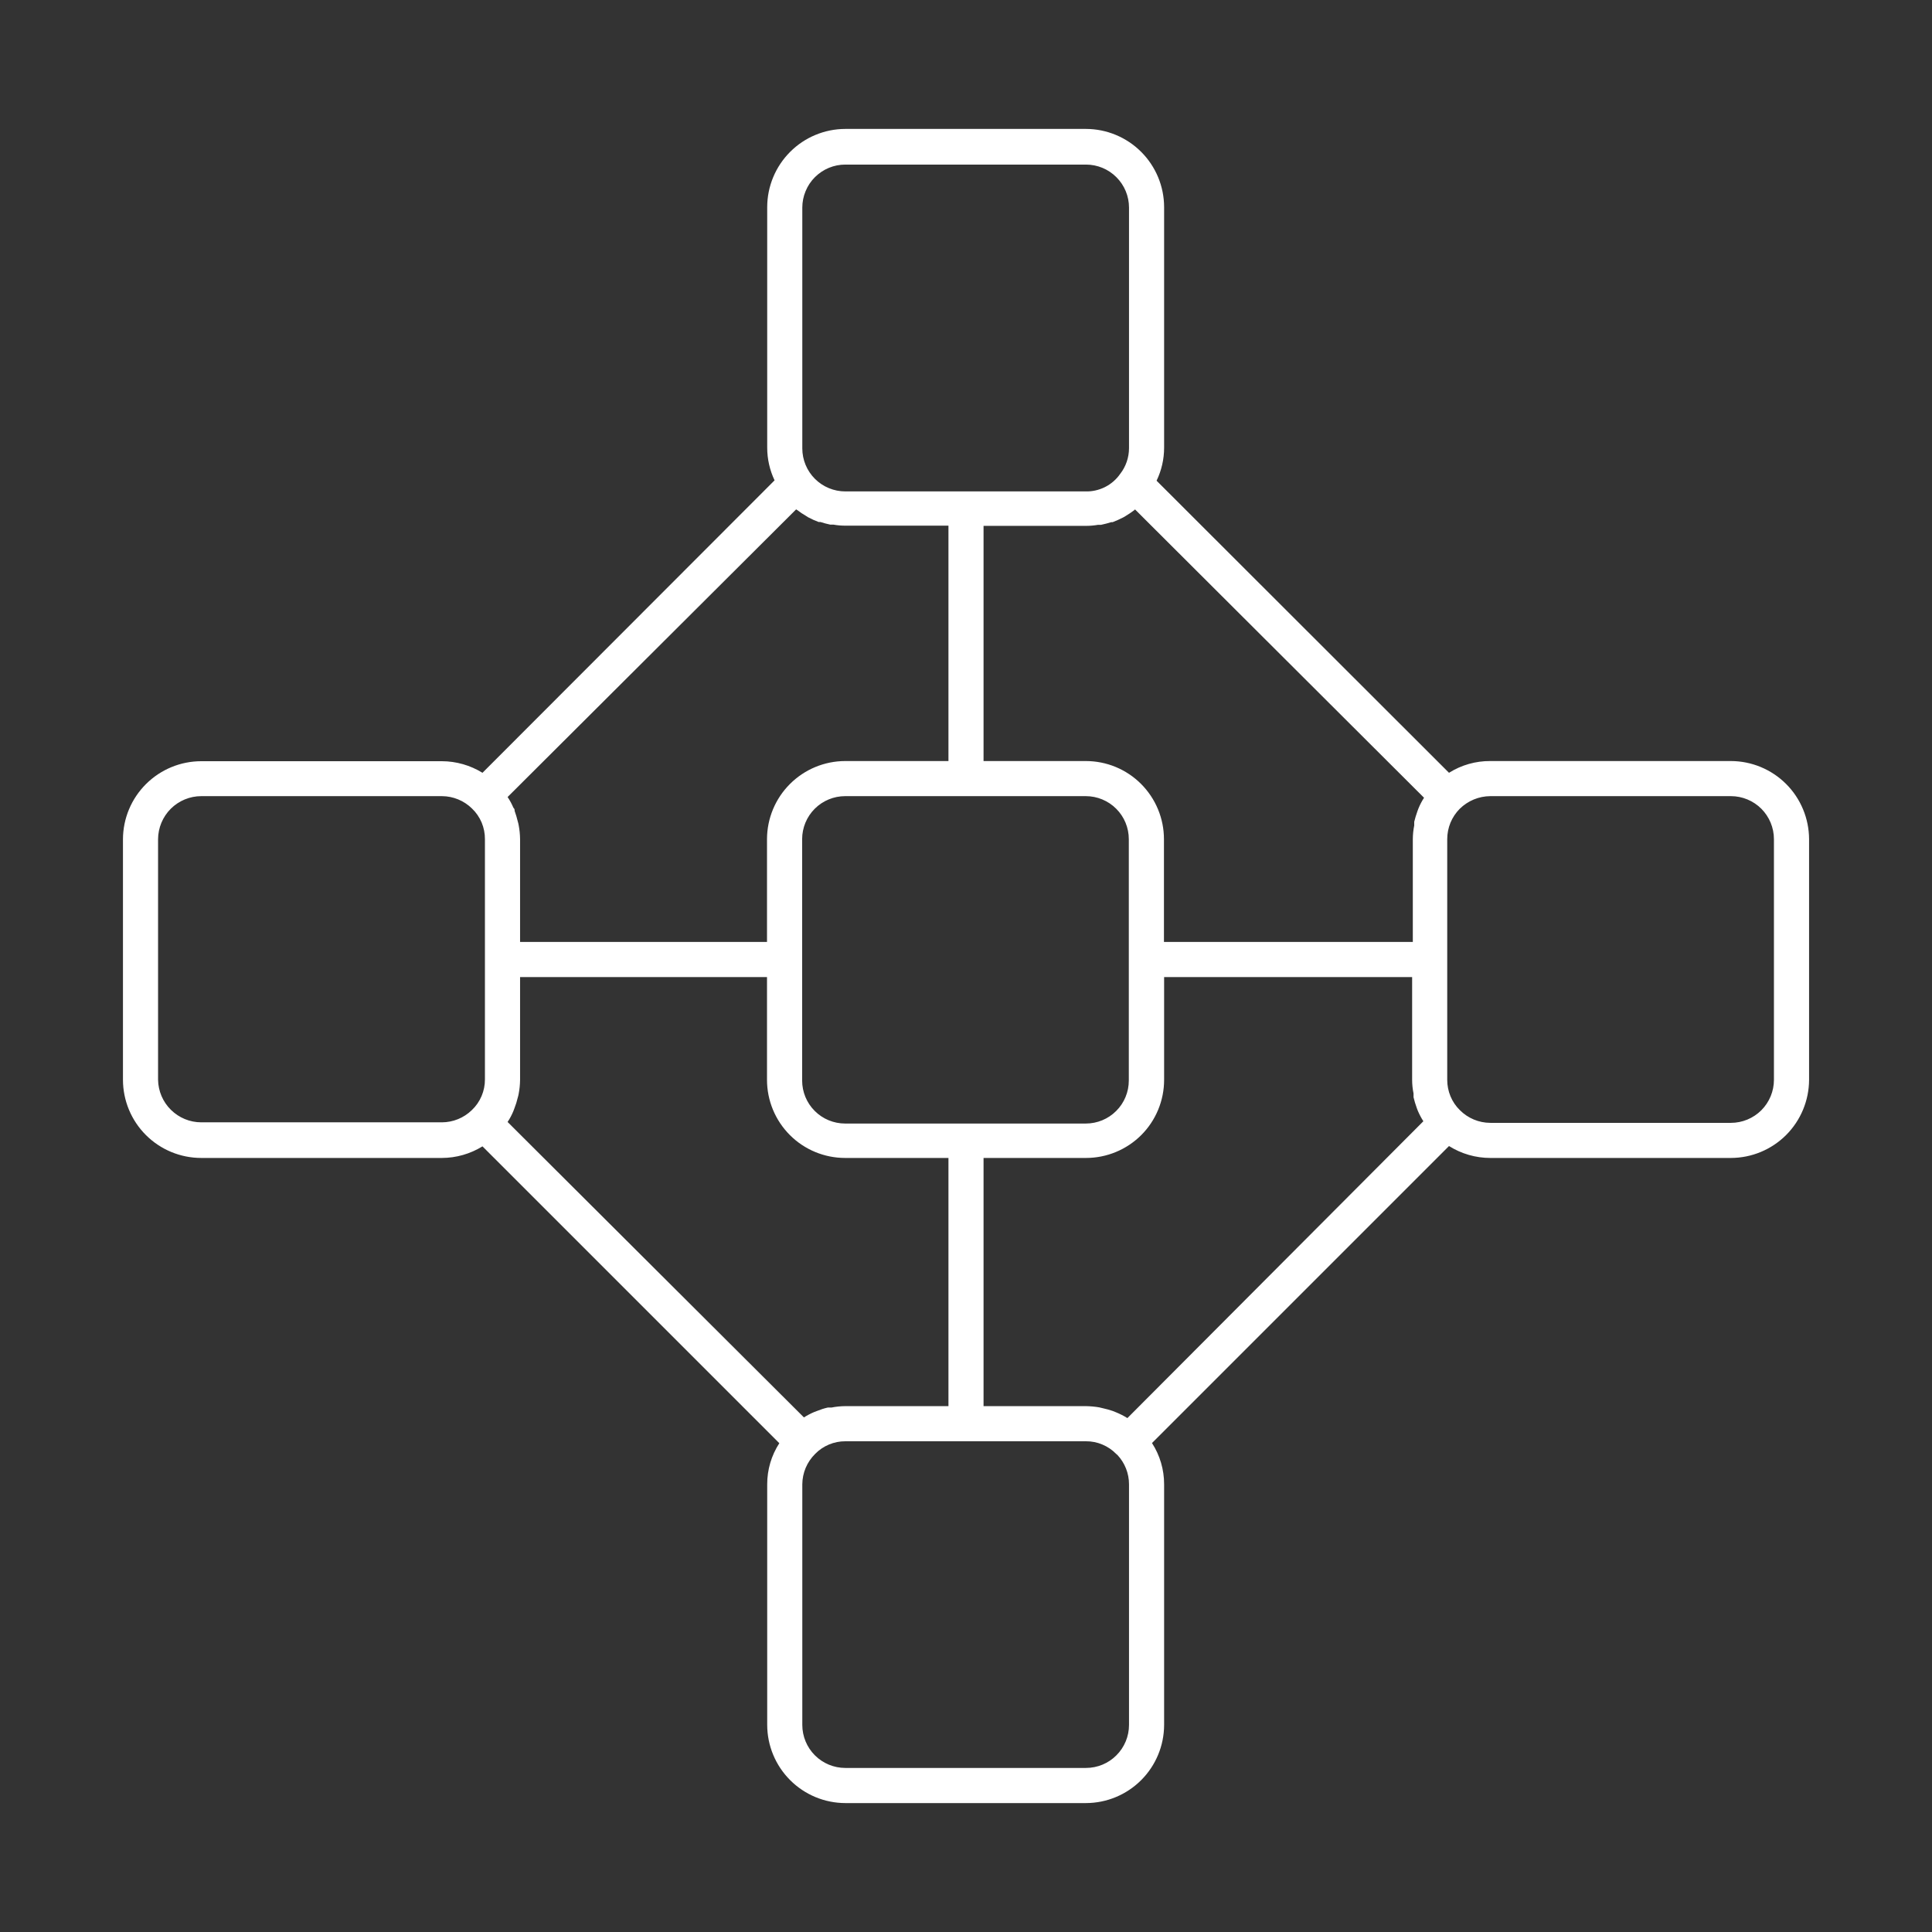 <svg width="48" height="48" viewBox="0 0 48 48" fill="none" xmlns="http://www.w3.org/2000/svg">
<rect x="0" y="0" width="48" height="48" fill="#333333" stroke="none"/>
<path d="M43.004 18.908H37.026C36.663 18.905 36.307 19.007 36 19.2L28.735 11.943C28.858 11.687 28.922 11.407 28.922 11.123V5.145C28.921 4.63 28.716 4.137 28.352 3.773C27.988 3.409 27.495 3.204 26.98 3.203H21.002C20.488 3.204 19.994 3.409 19.631 3.773C19.267 4.137 19.062 4.63 19.061 5.145V11.123C19.061 11.404 19.124 11.681 19.244 11.934L11.987 19.2C11.684 19.013 11.335 18.913 10.979 18.912H5.001C4.486 18.912 3.993 19.116 3.628 19.479C3.263 19.842 3.057 20.335 3.055 20.849V26.828C3.056 27.343 3.261 27.837 3.626 28.201C3.991 28.565 4.485 28.769 5.001 28.769H10.979C11.335 28.768 11.684 28.668 11.987 28.481L19.362 35.856C19.165 36.16 19.06 36.515 19.061 36.877V42.855C19.062 43.37 19.267 43.863 19.631 44.227C19.994 44.591 20.488 44.796 21.002 44.797H26.98C27.495 44.796 27.988 44.591 28.352 44.227C28.716 43.863 28.921 43.37 28.922 42.855V36.877C28.923 36.513 28.818 36.157 28.621 35.852L36 28.473C36.307 28.666 36.663 28.769 37.026 28.769H43.004C43.518 28.768 44.012 28.563 44.376 28.199C44.739 27.835 44.944 27.342 44.946 26.828V20.849C44.944 20.335 44.739 19.841 44.376 19.478C44.012 19.114 43.518 18.909 43.004 18.908ZM28.198 12.655L35.38 19.82C35.325 19.904 35.279 19.993 35.241 20.086L35.215 20.156C35.184 20.241 35.158 20.329 35.136 20.417C35.136 20.448 35.136 20.479 35.136 20.509C35.113 20.621 35.102 20.735 35.101 20.849V23.402H28.918V20.849C28.918 20.594 28.868 20.342 28.77 20.106C28.673 19.871 28.529 19.657 28.349 19.476C28.169 19.296 27.955 19.153 27.719 19.055C27.484 18.958 27.231 18.908 26.976 18.908H24.436V13.065H26.985C27.084 13.065 27.184 13.056 27.282 13.039H27.356C27.441 13.021 27.526 12.999 27.609 12.973H27.644C27.735 12.938 27.827 12.895 27.914 12.851L27.958 12.825C28.036 12.778 28.112 12.727 28.185 12.672L28.198 12.655ZM28.045 20.867V26.845C28.045 27.129 27.933 27.401 27.732 27.601C27.532 27.802 27.26 27.914 26.976 27.914H20.998C20.714 27.914 20.442 27.802 20.242 27.601C20.041 27.401 19.929 27.129 19.929 26.845V20.849C19.929 20.566 20.041 20.294 20.242 20.093C20.442 19.893 20.714 19.78 20.998 19.78H26.976C27.26 19.78 27.532 19.893 27.732 20.093C27.933 20.294 28.045 20.566 28.045 20.849V20.867ZM19.933 5.158C19.933 5.017 19.961 4.878 20.015 4.749C20.068 4.619 20.147 4.501 20.246 4.402C20.346 4.303 20.463 4.224 20.593 4.17C20.723 4.116 20.862 4.089 21.002 4.089H26.98C27.264 4.089 27.536 4.201 27.736 4.402C27.937 4.602 28.05 4.874 28.05 5.158V11.136C28.049 11.367 27.973 11.591 27.831 11.773C27.734 11.913 27.603 12.026 27.451 12.102C27.298 12.178 27.129 12.215 26.959 12.209H21.002C20.719 12.209 20.447 12.097 20.246 11.896C20.046 11.696 19.933 11.424 19.933 11.14V5.158ZM19.78 12.655L19.82 12.681C19.882 12.729 19.947 12.773 20.016 12.812L20.077 12.851C20.162 12.896 20.249 12.936 20.339 12.969H20.383C20.466 12.995 20.544 13.017 20.627 13.034H20.706C20.803 13.052 20.903 13.06 21.002 13.06H23.564V18.908H20.998C20.483 18.909 19.99 19.114 19.626 19.478C19.262 19.841 19.057 20.335 19.056 20.849V23.402H12.921V20.849C12.92 20.732 12.908 20.615 12.886 20.5C12.881 20.469 12.873 20.439 12.864 20.409C12.843 20.32 12.817 20.233 12.786 20.147C12.786 20.121 12.786 20.095 12.755 20.068C12.716 19.975 12.668 19.886 12.611 19.802L19.78 12.655ZM12.048 23.83V26.814C12.049 26.958 12.021 27.1 11.964 27.233C11.908 27.365 11.825 27.484 11.721 27.582C11.522 27.775 11.256 27.883 10.979 27.884H5.001C4.719 27.884 4.449 27.773 4.248 27.575C4.047 27.378 3.932 27.109 3.927 26.828V20.849C3.929 20.566 4.042 20.294 4.243 20.093C4.445 19.893 4.717 19.78 5.001 19.78H10.979C11.258 19.781 11.526 19.891 11.725 20.086C11.828 20.184 11.91 20.303 11.966 20.434C12.021 20.566 12.049 20.707 12.048 20.849V23.83ZM12.611 27.875C12.668 27.79 12.716 27.699 12.755 27.604L12.781 27.535C12.815 27.448 12.843 27.359 12.864 27.268C12.873 27.238 12.881 27.208 12.886 27.177C12.908 27.062 12.92 26.945 12.921 26.828V24.275H19.056V26.828C19.056 27.343 19.261 27.837 19.625 28.201C19.989 28.565 20.483 28.769 20.998 28.769H23.564V34.935H21.002C20.887 34.936 20.771 34.947 20.658 34.97H20.566C20.477 34.99 20.389 35.018 20.304 35.053L20.234 35.079C20.144 35.117 20.056 35.163 19.973 35.215L12.611 27.875ZM28.05 42.855C28.05 43.139 27.937 43.411 27.736 43.611C27.536 43.812 27.264 43.924 26.98 43.924H21.002C20.719 43.924 20.447 43.812 20.246 43.611C20.046 43.411 19.933 43.139 19.933 42.855V36.877C19.934 36.736 19.963 36.597 20.017 36.468C20.072 36.338 20.152 36.221 20.252 36.122C20.349 36.022 20.466 35.943 20.595 35.889C20.724 35.835 20.863 35.807 21.002 35.808H26.98C27.12 35.807 27.259 35.834 27.388 35.889C27.517 35.943 27.634 36.022 27.731 36.122L27.762 36.148C27.947 36.346 28.05 36.606 28.05 36.877V42.855ZM28.01 35.232C27.92 35.176 27.825 35.128 27.727 35.088L27.639 35.053C27.562 35.027 27.483 35.005 27.404 34.988L27.312 34.966C27.203 34.947 27.092 34.937 26.98 34.935H24.436V28.769H26.98C27.495 28.769 27.989 28.565 28.354 28.201C28.718 27.837 28.922 27.343 28.922 26.828V24.275H35.084V26.828C35.084 26.942 35.096 27.056 35.119 27.168C35.119 27.198 35.119 27.229 35.119 27.26C35.14 27.348 35.166 27.436 35.197 27.521L35.223 27.591C35.262 27.684 35.309 27.773 35.363 27.857L28.01 35.232ZM44.073 26.828C44.073 27.111 43.96 27.383 43.76 27.584C43.559 27.784 43.287 27.897 43.004 27.897H37.026C36.742 27.896 36.471 27.783 36.271 27.582C36.17 27.484 36.091 27.367 36.037 27.237C35.983 27.107 35.956 26.968 35.956 26.828V20.849C35.956 20.709 35.983 20.571 36.036 20.441C36.089 20.312 36.168 20.194 36.266 20.095C36.469 19.895 36.741 19.782 37.026 19.78H43.004C43.287 19.78 43.559 19.893 43.76 20.093C43.96 20.294 44.073 20.566 44.073 20.849V26.828Z" fill="white"/>
</svg>
